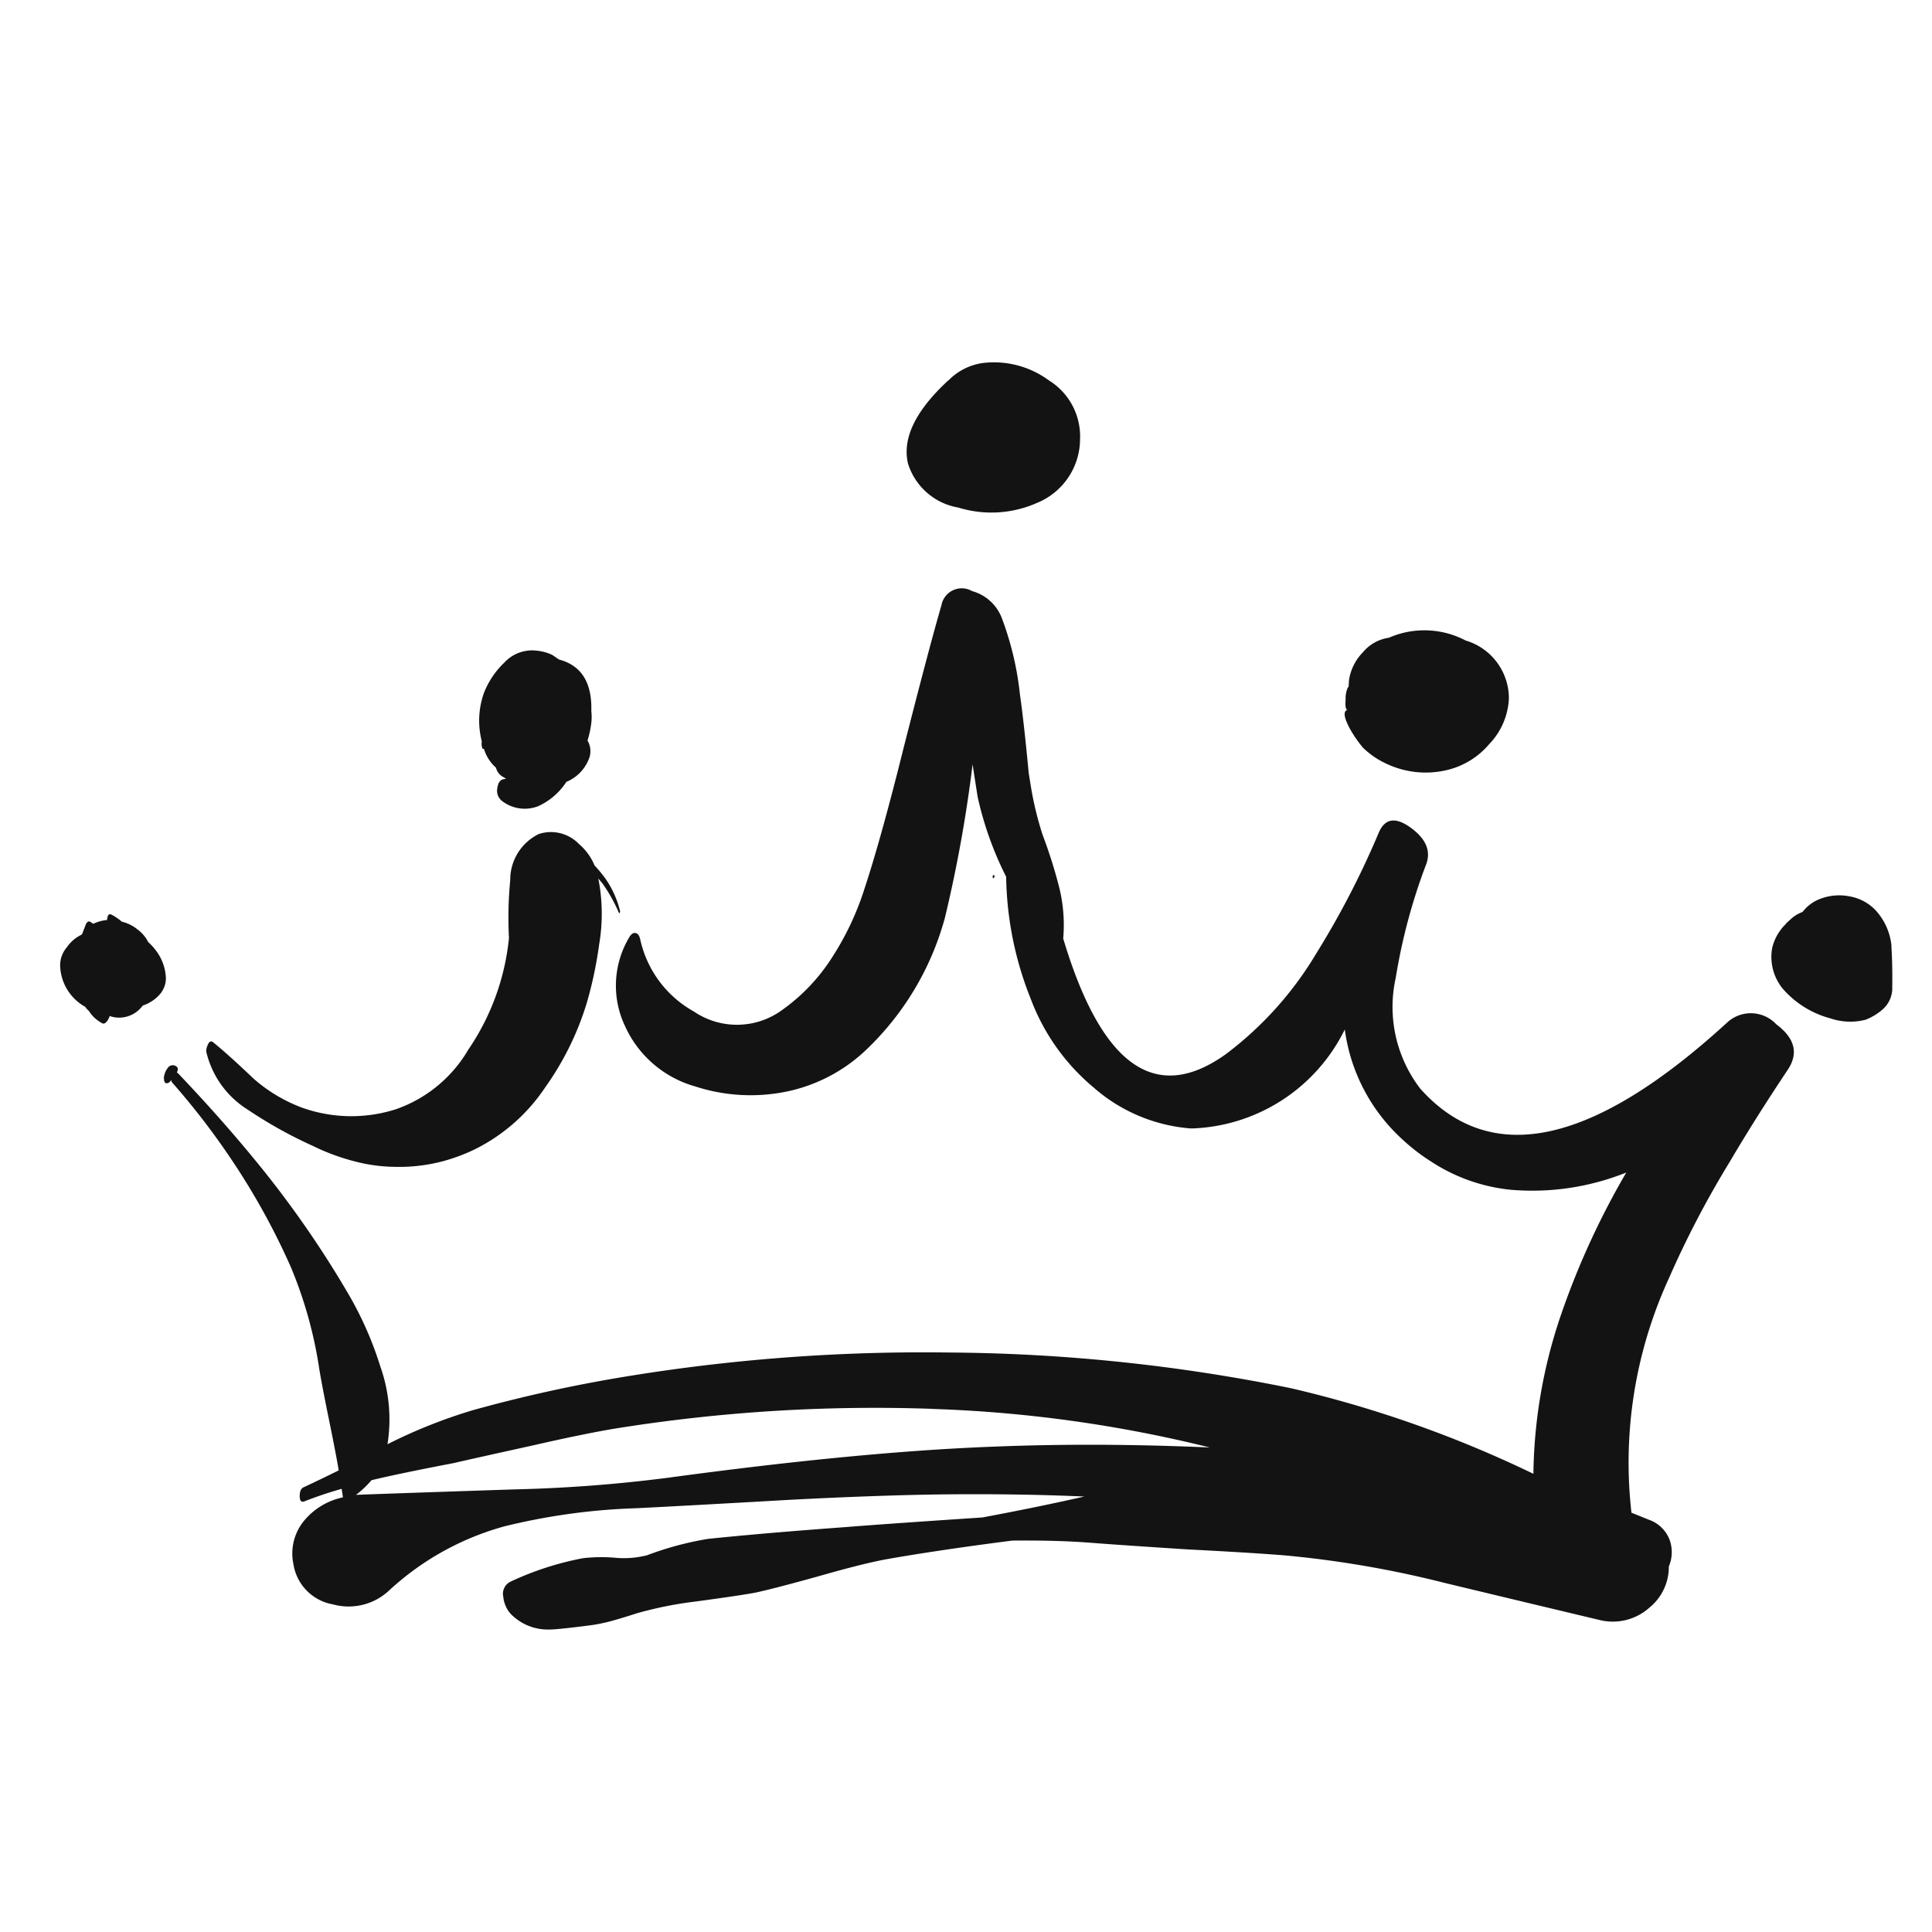 <svg xmlns="http://www.w3.org/2000/svg" xmlns:xlink="http://www.w3.org/1999/xlink" width="32" height="32" viewBox="0 0 32 32"><rect x="0" y="0" width="32" height="32" fill="#808080" stroke="none"/><defs><clipPath id="b"><rect width="32" height="32"/></clipPath></defs><g id="a" clip-path="url(#b)"><rect width="32" height="32" fill="#fff"/><path d="M434.217,11.865c0,.051.012.076.049.076a.086.086,0,0,0,.07-.063.068.068,0,0,0,.014.049,12.187,12.187,0,0,1,1.008,1.314,11.609,11.609,0,0,1,.959,1.744,7.093,7.093,0,0,1,.473,1.7q.049.292.16.834.118.577.16.834-.264.132-.577.278-.069.028-.069.146t.076.09a6.461,6.461,0,0,1,.619-.208l.021.139V18.8a1.135,1.135,0,0,0-.639.382.85.85,0,0,0-.181.723.8.8,0,0,0,.653.667.978.978,0,0,0,.931-.229,4.609,4.609,0,0,1,1.911-1.063,10.5,10.5,0,0,1,2.182-.3q.848-.042,2.537-.139,1.48-.077,2.537-.09,1.216-.014,2.349.035-.73.167-1.689.347-1.515.1-2.273.16-1.362.1-2.273.195a5.306,5.306,0,0,0-1.008.271,1.555,1.555,0,0,1-.521.042,2.669,2.669,0,0,0-.542.007,5.017,5.017,0,0,0-1.2.389.223.223,0,0,0-.118.25.5.5,0,0,0,.118.278.86.86,0,0,0,.646.264q.146,0,.723-.076a2.966,2.966,0,0,0,.368-.083q.125-.035.361-.111a6.366,6.366,0,0,1,.98-.195q.737-.1.98-.146.32-.069,1.07-.278.681-.195,1.077-.271.862-.153,2.106-.313.744-.007,1.286.035t1.619.111q1.084.056,1.619.1a17.172,17.172,0,0,1,2.627.452q.862.208,2.585.619a.908.908,0,0,0,.82-.208.866.866,0,0,0,.32-.681.6.6,0,0,0,.014-.438.565.565,0,0,0-.341-.334l-.292-.118a7.311,7.311,0,0,1,.612-3.864,16.03,16.03,0,0,1,1.015-1.946q.417-.709.959-1.522.278-.41-.188-.758a.576.576,0,0,0-.806-.035q-3.336,3.058-5.087,1.105a2.22,2.22,0,0,1-.41-1.835,9.591,9.591,0,0,1,.507-1.89q.118-.327-.257-.6t-.528.076A14.306,14.306,0,0,1,453.3,9.794a5.8,5.8,0,0,1-1.5,1.668q-1.744,1.244-2.69-1.918a2.579,2.579,0,0,0-.07-.862,8.129,8.129,0,0,0-.271-.855,5.389,5.389,0,0,1-.195-.806l-.035-.215q-.083-.876-.146-1.307a5.083,5.083,0,0,0-.306-1.279.737.737,0,0,0-.487-.431.342.342,0,0,0-.507.236q-.195.667-.625,2.356-.375,1.508-.653,2.349a4.7,4.7,0,0,1-.528,1.119,3.128,3.128,0,0,1-.848.89,1.268,1.268,0,0,1-1.446.014,1.81,1.81,0,0,1-.89-1.2q-.021-.09-.076-.1t-.1.063A1.561,1.561,0,0,0,441.855,11a1.814,1.814,0,0,0,1.161.994,2.964,2.964,0,0,0,1.487.09,2.705,2.705,0,0,0,1.327-.681,4.735,4.735,0,0,0,1.32-2.2,22.521,22.521,0,0,0,.459-2.544l.083.535a5.6,5.6,0,0,0,.473,1.327,5.646,5.646,0,0,0,.41,2.029,3.516,3.516,0,0,0,1.036,1.459,2.756,2.756,0,0,0,1.619.681,2.929,2.929,0,0,0,2.544-1.64,3,3,0,0,0,.931,1.8,3.3,3.3,0,0,0,.5.389,2.947,2.947,0,0,0,1.313.466,4.187,4.187,0,0,0,1.918-.285,13.138,13.138,0,0,0-1.1,2.412,8.438,8.438,0,0,0-.438,2.578,19.239,19.239,0,0,0-4.017-1.418,29.2,29.2,0,0,0-5.657-.591,30.477,30.477,0,0,0-5.372.4,23.757,23.757,0,0,0-2.523.556,8.6,8.6,0,0,0-1.411.563,2.62,2.62,0,0,0-.118-1.286,5.8,5.8,0,0,0-.521-1.188,16.945,16.945,0,0,0-1.536-2.21q-.591-.723-1.3-1.466l-.014-.007q.035-.069-.007-.1a.1.1,0,0,0-.146.028.321.321,0,0,0-.063.167m12.725,5.477a22.018,22.018,0,0,1,4.6.639q-1.876-.083-3.579-.014-2.21.083-5.386.514a24.348,24.348,0,0,1-2.585.195q-2.481.083-2.592.09a1.636,1.636,0,0,0,.257-.243q.459-.111,1.369-.285.111-.028,1.307-.292.792-.181,1.314-.271a27.138,27.138,0,0,1,5.3-.334m-12-6.033a.281.281,0,0,0-.028.111,1.544,1.544,0,0,0,.688.966,7.367,7.367,0,0,0,1.077.6,3.591,3.591,0,0,0,.695.257,2.692,2.692,0,0,0,.639.09,2.845,2.845,0,0,0,.813-.09,3.042,3.042,0,0,0,.528-.195,3.006,3.006,0,0,0,1.174-1.029,4.809,4.809,0,0,0,.695-1.418,6.719,6.719,0,0,0,.2-.952,3.014,3.014,0,0,0-.014-1.091l.07.083a2.639,2.639,0,0,1,.271.486q.007.021.021-.021a1.607,1.607,0,0,0-.236-.535,2.192,2.192,0,0,0-.188-.229.936.936,0,0,0-.257-.354.644.644,0,0,0-.667-.167.843.843,0,0,0-.473.764,6.486,6.486,0,0,0-.021.959,3.975,3.975,0,0,1-.674,1.849,2.241,2.241,0,0,1-1.2.987,2.427,2.427,0,0,1-1.557-.028,2.591,2.591,0,0,1-.792-.473q-.438-.417-.681-.612-.049-.035-.083.042M462.83,9.676a1.019,1.019,0,0,0-.264-.6.775.775,0,0,0-.424-.229.878.878,0,0,0-.48.035.655.655,0,0,0-.306.222.581.581,0,0,0-.174.1l-.1.09V9.3a.818.818,0,0,0-.229.4.831.831,0,0,0,.174.674,1.586,1.586,0,0,0,.792.493,1.014,1.014,0,0,0,.584.021.959.959,0,0,0,.292-.181.472.472,0,0,0,.146-.306q.007-.424-.014-.73M447.95,8.543c.009,0,.016-.007.021-.021s0-.028-.014-.028-.014.009-.014.028-.007.021.007.021m6.561-3.982a.688.688,0,0,0-.438.243.833.833,0,0,0-.229.459l-.007.111-.014.014a.447.447,0,0,0-.035.2q-.014.174.035.167-.118.028.035.313a2.089,2.089,0,0,0,.215.313,1.371,1.371,0,0,0,.368.257,1.521,1.521,0,0,0,1.015.118,1.311,1.311,0,0,0,.709-.431,1.165,1.165,0,0,0,.327-.758,1,1,0,0,0-.716-.959,1.469,1.469,0,0,0-1.265-.049M447.206.3q-.813.751-.667,1.376a1.059,1.059,0,0,0,.834.73,1.861,1.861,0,0,0,1.3-.076,1.145,1.145,0,0,0,.716-1.056A1.091,1.091,0,0,0,448.874.3,1.539,1.539,0,0,0,447.8.009a.98.98,0,0,0-.591.292m-6.318,6.644a.676.676,0,0,0,.375-.41.349.349,0,0,0-.035-.271,1.494,1.494,0,0,0,.056-.243.849.849,0,0,0,.007-.243q.021-.709-.535-.855l-.111-.076a.768.768,0,0,0-.243-.069.627.627,0,0,0-.556.2,1.394,1.394,0,0,0-.334.5,1.37,1.37,0,0,0-.042.771l.007.035a.2.2,0,0,0,.014.118c.009,0,.016,0,.021,0a.689.689,0,0,0,.2.313.24.24,0,0,0,.118.153l.049.028-.028.007q-.1.007-.118.16a.212.212,0,0,0,.076.2.616.616,0,0,0,.6.09,1.1,1.1,0,0,0,.473-.41m-6.929,2.662a.583.583,0,0,0-.174-.208.646.646,0,0,0-.264-.132.889.889,0,0,0-.174-.118q-.063-.028-.07.09a.669.669,0,0,0-.229.063l-.042-.028q-.049-.035-.083.042l-.056.146-.014.021a.618.618,0,0,0-.243.208.461.461,0,0,0-.111.292.806.806,0,0,0,.417.695.233.233,0,0,0,.056.063.582.582,0,0,0,.209.2q.063.049.125-.076l.014-.035a.481.481,0,0,0,.542-.167l.007-.007a.646.646,0,0,0,.264-.167.412.412,0,0,0,.118-.278.8.8,0,0,0-.16-.459.915.915,0,0,0-.132-.146" transform="translate(-431.5 6.001)" fill="#131313"/></g></svg>